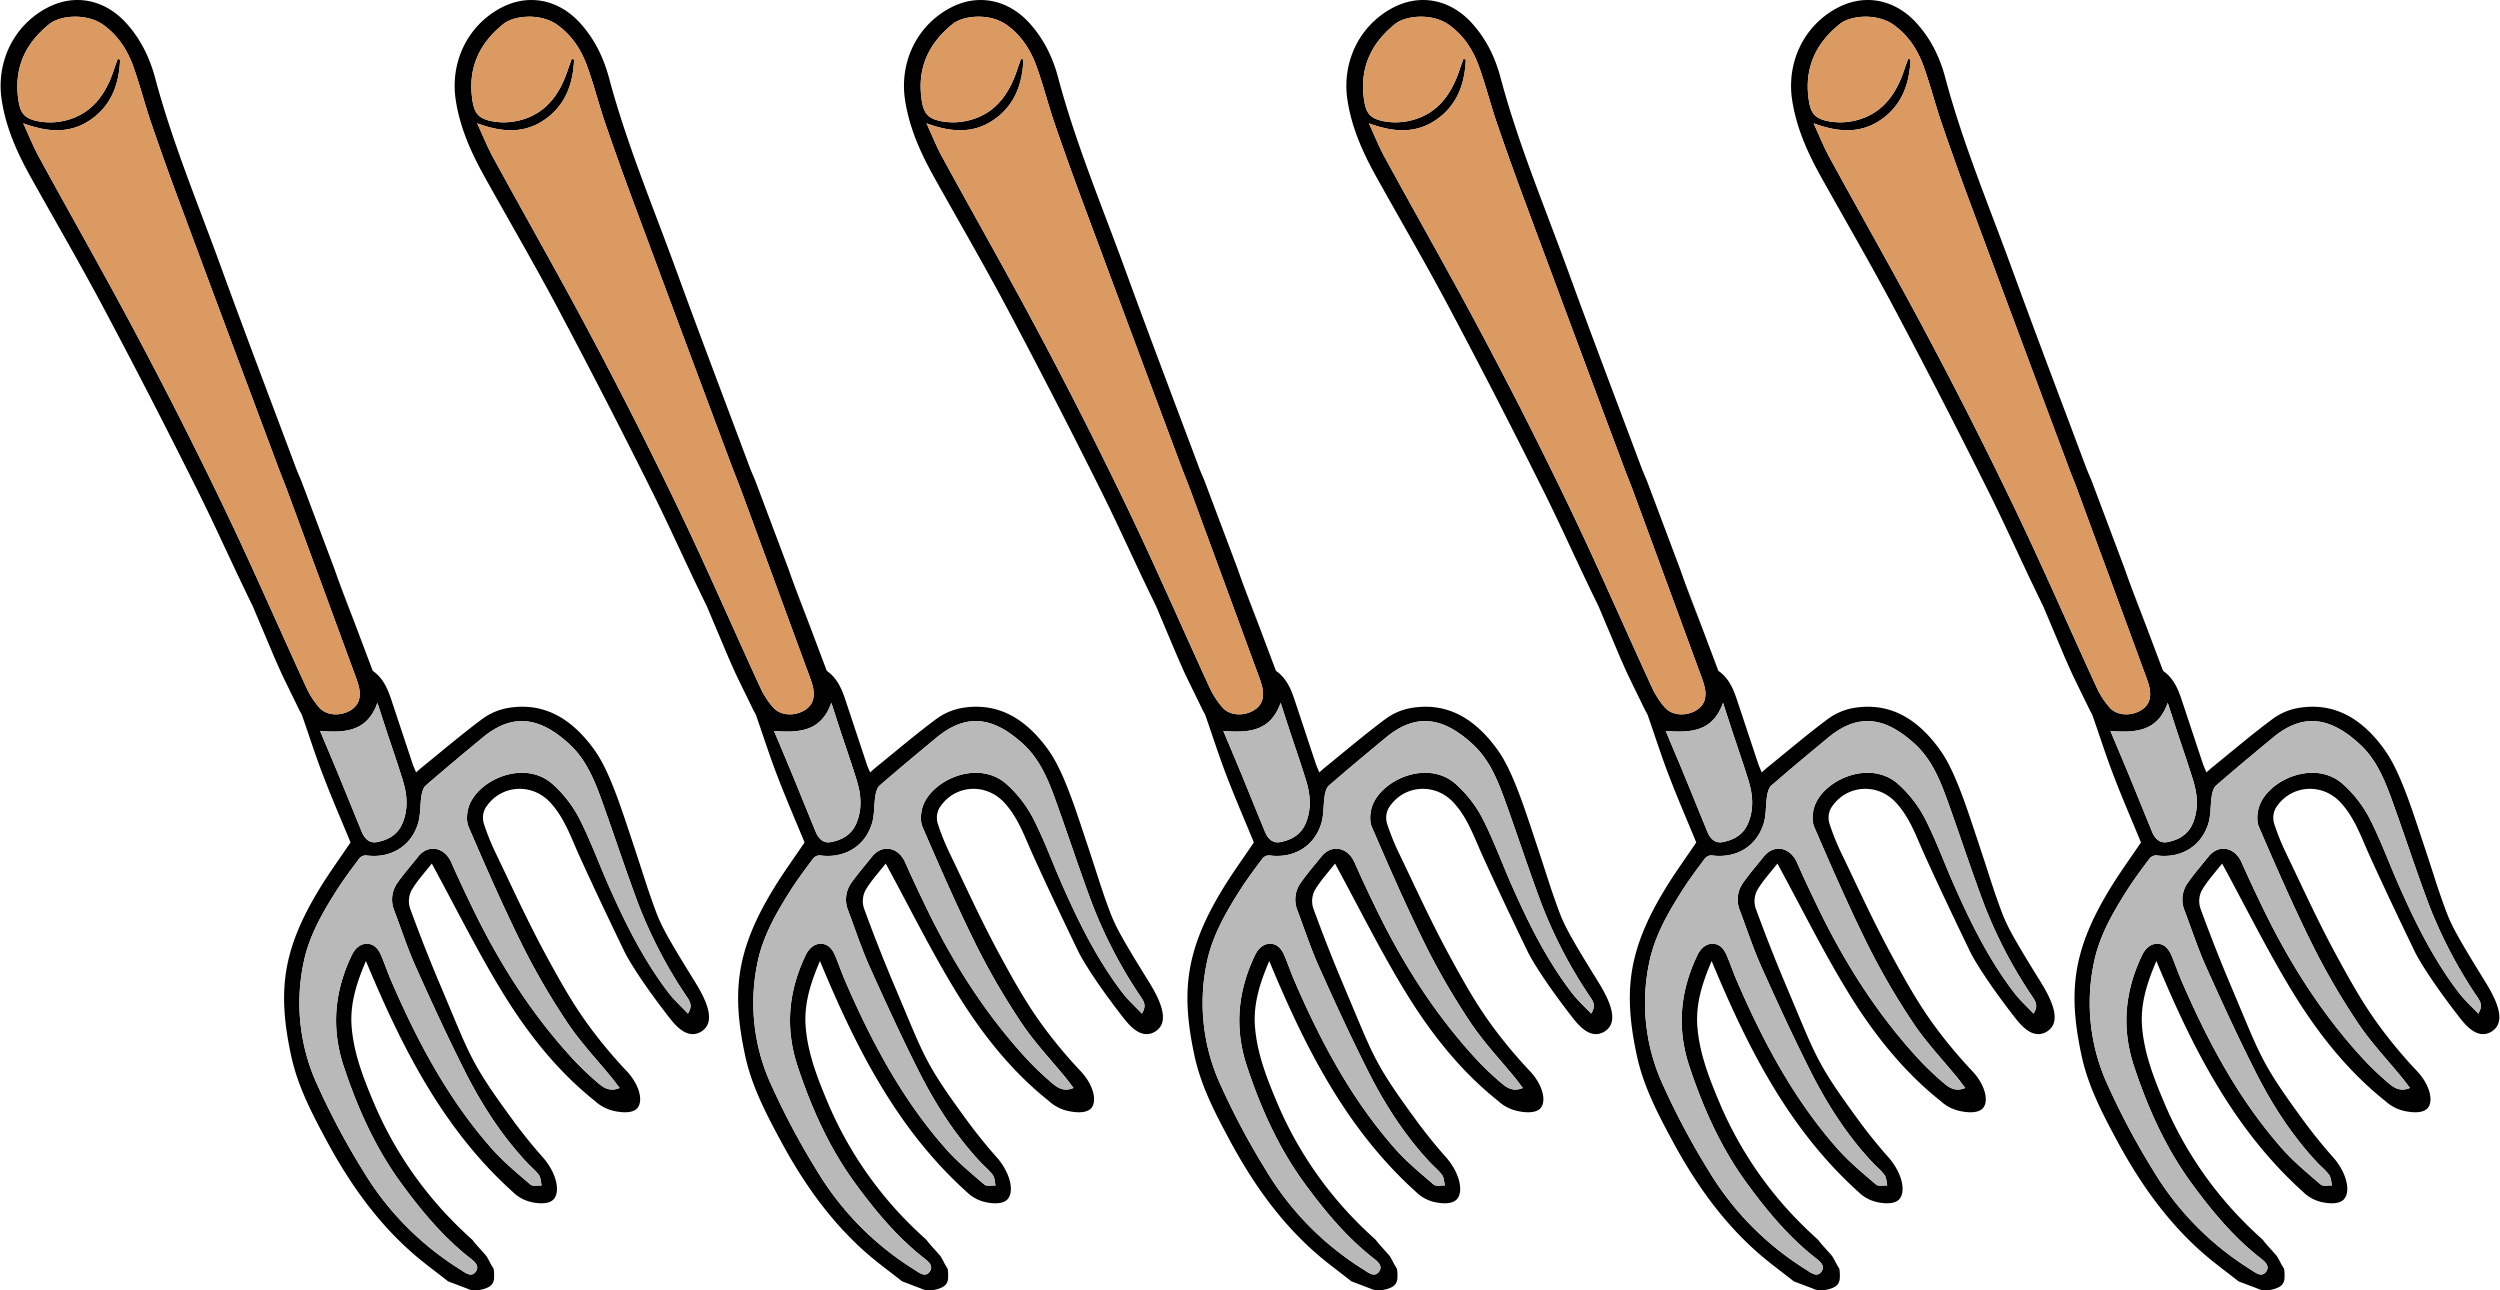 <svg xmlns="http://www.w3.org/2000/svg" viewBox="0 0 1085 560"><defs><style>.cls-1{fill:#da9a61;}.cls-2{fill:#b9b9b9;}</style></defs><g id="Layer_1" data-name="Layer 1"><path d="M301.45,425.84c-13.05-21-14.88-25-17.34-31.74-4.29-11.79-3.45-10.51-13-38.89-7-20.87-10.95-27.13-15.18-32.45-8.91-11.21-20.12-17.89-35-15.58a26.58,26.58,0,0,0-11.36,4.66c-9.07,6.73-17.68,14.07-26.46,21.18-.73.59-1.42,1.23-2.53,2.2-.55-1.33-1-2.34-1.4-3.39-3.12-9.34-6.2-18.7-9.32-28.05-1.62-4.89-3.58-9.49-8.1-12.65l-15-39.82,7.8,21.24c-1.6-4.29-3.51-9.36-5.39-14.44q-2.06-5.55-4-11.12l-14.45-38.42c-.87-2.08-1.64-3.79-2.3-5.53-10.74-28.71-21.65-57.34-32.14-86.14C86.34,89.45,75,62.47,67.42,34.16,65,25,60.93,16.61,54.33,9.54,45.54.13,32.55-3.23,20,3.64,5.64,11.44-1.72,27.26.74,43.39c1.84,12.1,6.75,23,12.62,33.51,10.52,18.89,21.43,37.58,31.57,56.68q20.57,38.71,40.14,77.94c8.53,17,16.17,34.42,24.59,51.47l9.49,22.49c1.32,2.94,2.3,5.27,3.39,7.55,2.46,5.14,5,10.26,7.48,15.38a18.47,18.47,0,0,1,1,1.85c3.14,8.94,6,18,9.42,26.81,3.69,9.64,7.81,19.11,11.69,28.54-4.61,6.86-9.52,13.58-13.8,20.68-6.89,11.41-12.55,23.4-14.37,36.82-1.6,11.85-.09,23.5,2.4,35.08,2.83,13.17,9,25,15.3,36.7,9.62,17.9,21.16,34.46,36.41,48.1,5.21,4.67,10.92,8.76,16.39,13.11l8.17,3.1c2.14,1.07,5,1.06,8,0,2.36-.82,3.79-2.13,3.81-4.89a19.27,19.27,0,0,0-.19-3.61c-2.38-3.93-.74-1.43-3.07-5.45-.31-.53-5.91-6.48-6-7-3-2.72-5.85-5.38-8.58-8.19a164.63,164.63,0,0,1-34-50.59c-4.63-10.92-9.08-22-10-34-.75-9.89,2.2-19,6.21-28.4C174.4,454.51,192.24,490,222.56,517.3a16.66,16.66,0,0,0,7.94,4.38c1.09.24,7,1.57,9.65-1.07,2.92-2.91,1.9-10.59-4.16-17.88-3.18-3.56-7.92-9.1-13.17-16.25C204,460.8,204.26,458.7,191.36,428.22q-7.16-16.87-13.43-34.11a10.18,10.18,0,0,1,.65-7.68c2.46-4.21,5.87-7.86,8.82-11.65,10.34,19,19.61,37.73,30.45,55.51s23.82,34.37,40.3,47.49a18,18,0,0,0,7.73,4.23c.89.23,8,2,10.72-1.07,2.56-2.89,1.2-10-4.8-16.27-2.92-3.09-7-7.62-11.57-13.37-9.36-11.81-14.76-21.07-23.58-37.32-7.58-14-14.19-28.48-21.08-42.83a102.91,102.91,0,0,1-5.63-13.84,8.85,8.85,0,0,1,.72-6.59c6.3-10.11,20-11.19,28.08-2.51,6.09,6.51,8.89,14.76,12.46,22.67,6.46,14.26,13.2,28.41,20,42.5,0,0,4.53,9.29,19.14,28.08,2.19,2.81,6.17,7.77,10.89,7.32a7.47,7.47,0,0,0,5.36-3.22C309.76,440.76,305.67,432.64,301.45,425.84ZM132.82,298.1c-11.82-25.7-23.08-51.67-35.31-77.18q-18.11-37.74-37.78-74.74C45.87,120,31.17,94.29,17,68.32c-2.47-4.52-4.37-9.35-6.89-14.8,11.79,4.37,22,4.47,31.16-3C49,44.24,51.71,35.48,52.13,25.91l-1-.4c-.57,1.59-1.16,3.16-1.69,4.76C45.76,41.43,39.4,50.05,27.2,52.57A27.71,27.71,0,0,1,17,52.7C10.15,51.48,8.61,48.89,7.8,42,6.25,28.75,11.46,18.44,21.41,10.44c4.72-3.8,16.26-4.87,23.6.48,6.22,4.52,10.2,10.71,12.75,17.7,2.91,8,5,16.35,7.74,24.43Q71.56,70.77,78.1,88.3q21.33,57.48,42.81,114.9c1.22,3.27,2.57,6.48,3.77,9.75q14.12,38.34,28.18,76.68c.9,2.45,1.88,4.88,2.61,7.39,1.55,5.34.37,9.07-3.42,11.29-4.41,2.59-10.31,2.33-13.52-1.26A36.24,36.24,0,0,1,132.82,298.1Zm13.76,37.35c-2.44-5.91-5-11.79-7.65-18.21,10.87.85,20.46.32,24.87-12.22,1.48,4.56,2.73,8.44,4,12.31,2.34,7.09,4.81,14.14,7,21.27,1.94,6.24,2.51,12.54-.17,18.81-2.09,4.9-6.18,7.13-11,8.07-3.26.64-5.38-1.5-6.57-4.34C153.55,352.59,150.1,344,146.58,335.45Zm152,104.47c-2.94-3.13-5.9-5.78-8.28-8.88-10.94-14.22-18.84-30.18-26.07-46.5-4.37-9.88-8.06-20.1-13-29.7a52.92,52.92,0,0,0-11.06-14.23c-12.11-11.28-32.34-2.47-36.57,9.09-1,2.78-1.32,6.64-.19,9.25,7.44,17.22,14.94,34.44,23.28,51.24A308.22,308.22,0,0,0,246.37,444c5.65,8.46,12.78,15.94,19.24,23.86,1.06,1.31,2.05,2.67,3.31,4.31-4.11,1.78-6.89-.08-9.07-1.9a126.47,126.47,0,0,1-12.31-11.86c-17.32-19.07-30.94-40.62-42.17-63.74-3.27-6.73-6.47-13.49-9.49-20.34s-10.11-8-14.43-2.53c-2.95,3.72-6.08,7.3-8.83,11.16a12.58,12.58,0,0,0-1.51,12.24c3.06,8.1,5.75,16.37,9.28,24.26,6.89,15.37,13.93,30.7,21.52,45.73,7.2,14.25,15.84,27.66,26.83,39.39,1.71,1.82,3.72,3.4,5.16,5.41.84,1.19.81,3,1.18,4.52-1.66-.1-3.87.45-4.88-.41-5.75-4.95-11.68-9.82-16.69-15.49-19.11-21.61-32.43-46.79-43.79-73.09-1.5-3.48-2.72-7.08-4.18-10.58-1.15-2.75-2.91-5.23-6.11-5.34s-5.44,2.21-6.79,5c-7.48,15.68-9,31.61-3.39,48.41,6,18,13.6,35,24.75,50.32,8.62,11.81,17.92,23.07,29.47,32.26,2,1.56,5,3.61,3,6.34s-4.78.25-6.91-1.08a128.23,128.23,0,0,1-42.09-42.89,320.48,320.48,0,0,1-20.73-39.31,85.1,85.1,0,0,1-5-50.78c2.28-11.44,8.18-21.76,14.47-31.62,3-4.7,6.36-9.18,9.71-13.65a3.75,3.75,0,0,1,2.86-1.37c10.49,1.49,19.55-3.74,22.65-13.85,1.16-3.77.85-8,1.47-11.93.25-1.6.78-3.58,1.9-4.56,8.17-7.09,16.47-14,24.82-20.91,13.38-11,25.14-8.35,37.43,2.91,7.78,7.11,11.39,16.85,14.84,26.51,5.11,14.31,9.84,28.77,15.18,43a201.3,201.3,0,0,0,21.26,40.56C299.65,434.92,300.53,436.8,298.55,439.92Z"/><path class="cls-1" d="M10.06,53.52c11.79,4.37,22,4.47,31.16-3C49,44.24,51.71,35.48,52.13,25.91l-1-.4c-.57,1.59-1.16,3.16-1.69,4.76C45.76,41.43,39.4,50.05,27.2,52.57A27.71,27.71,0,0,1,17,52.7C10.15,51.48,8.61,48.89,7.8,42,6.25,28.75,11.46,18.44,21.41,10.44c4.72-3.8,16.26-4.87,23.6.48,6.22,4.52,10.2,10.71,12.75,17.7,2.91,8,5,16.35,7.74,24.43Q71.56,70.77,78.1,88.3q21.33,57.48,42.81,114.9c1.22,3.27,2.57,6.48,3.77,9.75q14.12,38.34,28.18,76.68c.9,2.45,1.88,4.88,2.61,7.39,1.55,5.34.37,9.07-3.42,11.29-4.41,2.59-10.31,2.33-13.52-1.26a36.24,36.24,0,0,1-5.71-8.95c-11.82-25.7-23.08-51.67-35.31-77.18q-18.11-37.74-37.78-74.74C45.87,120,31.17,94.29,17,68.32,14.48,63.8,12.58,59,10.06,53.52Z"/><path class="cls-2" d="M298.55,439.92c-2.94-3.13-5.9-5.78-8.28-8.88-10.94-14.22-18.84-30.18-26.07-46.5-4.37-9.88-8.06-20.1-13-29.7a52.92,52.92,0,0,0-11.06-14.23c-12.11-11.28-32.34-2.47-36.57,9.09-1,2.78-1.32,6.64-.19,9.25,7.44,17.22,14.94,34.44,23.28,51.24A308.22,308.22,0,0,0,246.37,444c5.65,8.46,12.78,15.94,19.24,23.86,1.06,1.31,2.05,2.67,3.31,4.31-4.11,1.78-6.89-.08-9.07-1.9a126.47,126.47,0,0,1-12.31-11.86c-17.32-19.07-30.94-40.62-42.17-63.74-3.27-6.73-6.47-13.49-9.49-20.34s-10.11-8-14.43-2.53c-2.95,3.72-6.08,7.3-8.83,11.16a12.58,12.58,0,0,0-1.51,12.24c3.06,8.1,5.75,16.37,9.28,24.26,6.89,15.37,13.93,30.7,21.52,45.73,7.2,14.25,15.84,27.66,26.83,39.39,1.71,1.82,3.72,3.4,5.16,5.41.84,1.19.81,3,1.18,4.52-1.66-.1-3.87.45-4.88-.41-5.75-4.95-11.68-9.82-16.69-15.49-19.11-21.61-32.43-46.79-43.79-73.09-1.5-3.48-2.72-7.08-4.18-10.58-1.15-2.75-2.91-5.23-6.11-5.34s-5.44,2.21-6.79,5c-7.48,15.68-9,31.61-3.39,48.41,6,18,13.6,35,24.75,50.32,8.62,11.81,17.92,23.07,29.47,32.26,2,1.56,5,3.61,3,6.34s-4.78.25-6.91-1.08a128.23,128.23,0,0,1-42.09-42.89,320.48,320.48,0,0,1-20.73-39.31,85.1,85.1,0,0,1-5-50.78c2.28-11.44,8.18-21.76,14.47-31.62,3-4.7,6.36-9.18,9.71-13.65a3.75,3.75,0,0,1,2.86-1.37c10.49,1.49,19.55-3.74,22.65-13.85,1.16-3.77.85-8,1.47-11.93.25-1.6.78-3.58,1.9-4.56,8.17-7.09,16.47-14,24.82-20.91,13.38-11,25.14-8.35,37.43,2.91,7.78,7.11,11.39,16.85,14.84,26.51,5.11,14.31,9.84,28.77,15.18,43a201.3,201.3,0,0,0,21.26,40.56C299.65,434.92,300.53,436.8,298.55,439.92Z"/><path class="cls-2" d="M138.93,317.24c10.87.85,20.46.32,24.87-12.22,1.48,4.56,2.73,8.44,4,12.31,2.34,7.09,4.81,14.14,7,21.27,1.94,6.24,2.51,12.54-.17,18.81-2.09,4.9-6.18,7.13-11,8.07-3.26.64-5.38-1.5-6.57-4.34-3.55-8.55-7-17.13-10.52-25.69C144.14,329.54,141.63,323.66,138.93,317.24Z"/></g><g id="Layer_2" data-name="Layer 2"><path d="M498.45,425.84c-13.05-21-14.88-25-17.34-31.74-4.29-11.79-3.45-10.51-13-38.89-7-20.87-10.95-27.13-15.18-32.45-8.91-11.21-20.12-17.89-34.95-15.58a26.58,26.58,0,0,0-11.36,4.66c-9.07,6.73-17.68,14.07-26.46,21.18-.73.59-1.42,1.23-2.53,2.2-.55-1.33-1.05-2.34-1.4-3.39-3.12-9.34-6.2-18.7-9.32-28.05-1.62-4.89-3.58-9.49-8.1-12.65l-15-39.82,7.8,21.24c-1.6-4.29-3.51-9.36-5.39-14.44q-2.06-5.55-4-11.12l-14.45-38.42c-.87-2.08-1.64-3.79-2.3-5.53-10.74-28.71-21.65-57.34-32.14-86.14-10-27.45-21.33-54.43-28.92-82.74C262,25,257.93,16.61,251.33,9.54,242.54.13,229.55-3.23,217,3.64c-14.31,7.8-21.67,23.62-19.21,39.75,1.84,12.1,6.75,23,12.62,33.51,10.52,18.89,21.43,37.58,31.57,56.68q20.57,38.71,40.14,77.94c8.53,17,16.17,34.42,24.59,51.47l9.49,22.49c1.32,2.94,2.3,5.27,3.39,7.55,2.46,5.14,5,10.26,7.48,15.38a18.47,18.47,0,0,1,1,1.85c3.14,8.94,6,18,9.42,26.81,3.69,9.64,7.81,19.11,11.69,28.54-4.61,6.86-9.52,13.58-13.8,20.68-6.89,11.41-12.55,23.4-14.37,36.82-1.6,11.85-.09,23.5,2.4,35.08,2.83,13.17,9,25,15.3,36.7,9.62,17.9,21.16,34.46,36.41,48.1,5.21,4.67,10.92,8.76,16.39,13.11l8.17,3.1c2.14,1.07,5,1.06,8,0,2.36-.82,3.79-2.13,3.81-4.89a19.27,19.27,0,0,0-.19-3.61c-2.38-3.93-.74-1.43-3.07-5.45-.31-.53-5.91-6.48-6-7-2.95-2.72-5.85-5.38-8.58-8.19a164.63,164.63,0,0,1-34-50.59c-4.63-10.92-9.08-22-10-34-.75-9.89,2.2-19,6.21-28.4C371.4,454.51,389.24,490,419.56,517.3a16.66,16.66,0,0,0,7.94,4.38c1.09.24,7,1.57,9.65-1.07,2.92-2.91,1.9-10.59-4.16-17.88-3.18-3.56-7.92-9.1-13.17-16.25C401,460.8,401.26,458.7,388.36,428.22q-7.16-16.87-13.43-34.11a10.18,10.18,0,0,1,.65-7.68c2.46-4.21,5.87-7.86,8.82-11.65,10.34,19,19.61,37.73,30.45,55.51s23.82,34.37,40.3,47.49a18,18,0,0,0,7.73,4.23c.89.23,8,2,10.72-1.07,2.56-2.89,1.2-10-4.8-16.27-2.92-3.09-7-7.62-11.57-13.37-9.36-11.81-14.76-21.07-23.58-37.32-7.58-14-14.19-28.48-21.08-42.83a102.91,102.91,0,0,1-5.63-13.84,8.85,8.85,0,0,1,.72-6.59c6.3-10.11,19.95-11.19,28.08-2.51,6.09,6.51,8.89,14.76,12.46,22.67,6.46,14.26,13.2,28.41,20,42.5,0,0,4.53,9.29,19.14,28.08,2.19,2.81,6.17,7.77,10.89,7.32a7.47,7.47,0,0,0,5.36-3.22C506.76,440.76,502.67,432.64,498.45,425.84ZM329.82,298.1c-11.82-25.7-23.08-51.67-35.31-77.18q-18.11-37.74-37.78-74.74C242.87,120,228.17,94.29,214,68.32c-2.47-4.52-4.37-9.35-6.89-14.8,11.79,4.37,22,4.47,31.16-3,7.76-6.32,10.49-15.08,10.91-24.65l-1-.4c-.57,1.59-1.16,3.16-1.69,4.76-3.71,11.16-10.07,19.78-22.27,22.3A27.71,27.71,0,0,1,214,52.7c-6.82-1.22-8.36-3.81-9.17-10.7-1.55-13.25,3.66-23.56,13.61-31.56,4.72-3.8,16.26-4.87,23.6.48,6.22,4.52,10.2,10.71,12.75,17.7,2.91,8,5,16.35,7.74,24.43q6.06,17.72,12.6,35.25,21.33,57.48,42.81,114.9c1.22,3.27,2.57,6.48,3.77,9.75q14.11,38.34,28.18,76.68c.9,2.45,1.88,4.88,2.61,7.39,1.55,5.34.37,9.07-3.42,11.29-4.41,2.59-10.31,2.33-13.52-1.26A36.24,36.24,0,0,1,329.82,298.1Zm13.76,37.35c-2.44-5.91-4.95-11.79-7.65-18.21,10.87.85,20.46.32,24.87-12.22,1.48,4.56,2.73,8.44,4,12.31,2.34,7.09,4.81,14.14,7,21.27,1.94,6.24,2.51,12.54-.17,18.81-2.09,4.9-6.18,7.13-11,8.07-3.26.64-5.38-1.5-6.57-4.34C350.55,352.59,347.1,344,343.58,335.45Zm152,104.47c-2.94-3.13-5.9-5.78-8.28-8.88-10.94-14.22-18.84-30.18-26.07-46.5-4.37-9.88-8.06-20.1-13-29.7a52.92,52.92,0,0,0-11.06-14.23c-12.11-11.28-32.34-2.47-36.57,9.09-1,2.78-1.32,6.64-.19,9.25,7.44,17.22,14.94,34.44,23.28,51.24A308.22,308.22,0,0,0,443.37,444c5.65,8.46,12.78,15.94,19.24,23.86,1.06,1.31,2.05,2.67,3.31,4.31-4.11,1.78-6.89-.08-9.07-1.9a126.47,126.47,0,0,1-12.31-11.86c-17.32-19.07-30.94-40.62-42.17-63.74-3.27-6.73-6.47-13.49-9.49-20.34s-10.11-8-14.43-2.53c-2.95,3.72-6.08,7.3-8.83,11.16a12.58,12.58,0,0,0-1.51,12.24c3.06,8.1,5.75,16.37,9.28,24.26,6.89,15.37,13.93,30.7,21.52,45.73,7.2,14.25,15.84,27.66,26.83,39.39,1.71,1.82,3.72,3.4,5.16,5.41.84,1.19.81,3,1.18,4.52-1.66-.1-3.87.45-4.88-.41-5.75-4.95-11.68-9.82-16.69-15.49-19.11-21.61-32.43-46.79-43.79-73.09-1.5-3.48-2.72-7.08-4.18-10.58-1.15-2.75-2.91-5.23-6.11-5.34s-5.44,2.21-6.79,5c-7.48,15.68-9,31.61-3.39,48.41,6,18,13.6,35,24.75,50.32,8.62,11.81,17.92,23.07,29.47,32.26,2,1.56,5,3.61,3,6.34s-4.78.25-6.91-1.08a128.23,128.23,0,0,1-42.09-42.89,320.48,320.48,0,0,1-20.73-39.31,85.1,85.1,0,0,1-5-50.78c2.28-11.44,8.18-21.76,14.47-31.62,3-4.7,6.36-9.18,9.71-13.65a3.75,3.75,0,0,1,2.86-1.37c10.49,1.49,19.55-3.74,22.65-13.85,1.16-3.77.85-8,1.47-11.93.25-1.6.78-3.58,1.9-4.56,8.17-7.09,16.47-14,24.82-20.91,13.38-11,25.14-8.35,37.43,2.91,7.78,7.11,11.39,16.85,14.84,26.51,5.11,14.31,9.84,28.77,15.18,43a201.3,201.3,0,0,0,21.26,40.56C496.65,434.92,497.53,436.8,495.55,439.92Z"/><path class="cls-1" d="M207.06,53.52c11.79,4.37,22,4.47,31.16-3,7.76-6.32,10.49-15.08,10.91-24.65l-1-.4c-.57,1.59-1.16,3.16-1.69,4.76-3.71,11.16-10.07,19.78-22.27,22.3A27.71,27.71,0,0,1,214,52.7c-6.82-1.22-8.36-3.81-9.17-10.7-1.55-13.25,3.66-23.56,13.61-31.56,4.72-3.8,16.26-4.87,23.6.48,6.22,4.52,10.2,10.71,12.75,17.7,2.91,8,5,16.35,7.74,24.43q6.06,17.72,12.6,35.25,21.33,57.48,42.81,114.9c1.22,3.27,2.57,6.48,3.77,9.75q14.11,38.34,28.18,76.68c.9,2.45,1.88,4.88,2.61,7.39,1.55,5.34.37,9.07-3.42,11.29-4.41,2.59-10.31,2.33-13.52-1.26a36.24,36.24,0,0,1-5.71-8.95c-11.82-25.7-23.08-51.67-35.31-77.18q-18.11-37.74-37.78-74.74C242.87,120,228.17,94.29,214,68.32,211.48,63.8,209.58,59,207.06,53.52Z"/><path class="cls-2" d="M495.55,439.92c-2.94-3.13-5.9-5.78-8.28-8.88-10.94-14.22-18.84-30.18-26.07-46.5-4.37-9.88-8.06-20.1-13-29.7a52.92,52.92,0,0,0-11.06-14.23c-12.11-11.28-32.34-2.47-36.57,9.09-1,2.78-1.32,6.64-.19,9.25,7.44,17.22,14.94,34.44,23.28,51.24A308.22,308.22,0,0,0,443.37,444c5.65,8.46,12.78,15.94,19.24,23.86,1.06,1.31,2.05,2.67,3.31,4.31-4.11,1.78-6.89-.08-9.07-1.9a126.47,126.47,0,0,1-12.31-11.86c-17.32-19.07-30.94-40.62-42.17-63.74-3.27-6.73-6.47-13.49-9.49-20.34s-10.11-8-14.43-2.53c-2.95,3.72-6.08,7.3-8.83,11.16a12.58,12.58,0,0,0-1.51,12.24c3.06,8.1,5.75,16.37,9.28,24.26,6.89,15.37,13.93,30.7,21.52,45.73,7.2,14.25,15.84,27.66,26.83,39.39,1.71,1.82,3.72,3.4,5.16,5.41.84,1.19.81,3,1.18,4.52-1.66-.1-3.87.45-4.88-.41-5.75-4.95-11.68-9.82-16.69-15.49-19.11-21.61-32.43-46.79-43.79-73.09-1.5-3.48-2.72-7.08-4.18-10.58-1.15-2.75-2.91-5.23-6.11-5.34s-5.44,2.21-6.79,5c-7.48,15.68-9,31.61-3.39,48.41,6,18,13.6,35,24.75,50.32,8.62,11.81,17.92,23.07,29.47,32.26,2,1.56,5,3.61,3,6.34s-4.78.25-6.91-1.08a128.23,128.23,0,0,1-42.09-42.89,320.48,320.48,0,0,1-20.73-39.31,85.1,85.1,0,0,1-5-50.78c2.28-11.44,8.18-21.76,14.47-31.62,3-4.7,6.36-9.18,9.71-13.65a3.75,3.75,0,0,1,2.86-1.37c10.49,1.49,19.55-3.74,22.65-13.85,1.16-3.77.85-8,1.47-11.93.25-1.6.78-3.58,1.9-4.56,8.17-7.09,16.47-14,24.82-20.91,13.38-11,25.14-8.35,37.43,2.91,7.78,7.11,11.39,16.85,14.84,26.51,5.11,14.31,9.84,28.77,15.18,43a201.3,201.3,0,0,0,21.26,40.56C496.65,434.92,497.53,436.8,495.55,439.92Z"/><path class="cls-2" d="M335.93,317.24c10.87.85,20.46.32,24.87-12.22,1.48,4.56,2.73,8.44,4,12.31,2.34,7.09,4.81,14.14,7,21.27,1.94,6.24,2.51,12.54-.17,18.81-2.09,4.9-6.18,7.13-11,8.07-3.26.64-5.38-1.5-6.57-4.34-3.55-8.55-7-17.13-10.52-25.69C341.14,329.54,338.63,323.66,335.93,317.24Z"/></g><g id="Layer_3" data-name="Layer 3"><path d="M693.45,425.84c-13.05-21-14.88-25-17.34-31.74-4.29-11.79-3.45-10.51-13-38.89-7-20.87-10.95-27.13-15.18-32.45-8.91-11.21-20.12-17.89-35-15.58a26.58,26.58,0,0,0-11.36,4.66c-9.07,6.73-17.68,14.07-26.46,21.18-.73.59-1.42,1.23-2.53,2.2-.55-1.33-1-2.34-1.4-3.39-3.12-9.34-6.2-18.7-9.32-28.05-1.62-4.89-3.58-9.49-8.1-12.65l-15-39.82,7.8,21.24c-1.6-4.29-3.51-9.36-5.39-14.44q-2.06-5.55-4-11.12l-14.45-38.42c-.87-2.08-1.64-3.79-2.3-5.53-10.74-28.71-21.65-57.34-32.14-86.14-10-27.45-21.33-54.43-28.92-82.74C457,25,452.93,16.61,446.33,9.54,437.54.13,424.55-3.23,412,3.64c-14.31,7.8-21.67,23.62-19.21,39.75,1.84,12.1,6.75,23,12.62,33.51,10.52,18.89,21.43,37.58,31.57,56.68q20.57,38.71,40.14,77.94c8.53,17,16.17,34.42,24.59,51.47l9.49,22.49c1.32,2.94,2.3,5.27,3.39,7.55,2.46,5.14,5,10.26,7.48,15.38a18.47,18.47,0,0,1,1,1.85c3.14,8.94,6,18,9.42,26.81,3.69,9.64,7.81,19.11,11.69,28.54-4.61,6.86-9.52,13.58-13.8,20.68-6.89,11.41-12.55,23.4-14.37,36.82-1.6,11.85-.09,23.5,2.4,35.08,2.83,13.17,9,25,15.3,36.7,9.62,17.9,21.16,34.46,36.41,48.1,5.21,4.67,10.92,8.76,16.39,13.11l8.17,3.1c2.14,1.07,5,1.06,8,0,2.36-.82,3.79-2.13,3.81-4.89a19.27,19.27,0,0,0-.19-3.61c-2.38-3.93-.74-1.43-3.07-5.45-.31-.53-5.91-6.48-6-7-2.95-2.72-5.85-5.38-8.58-8.19a164.63,164.63,0,0,1-34-50.59c-4.63-10.92-9.08-22-10-34-.75-9.89,2.2-19,6.21-28.4C566.4,454.51,584.24,490,614.56,517.3a16.66,16.66,0,0,0,7.94,4.38c1.09.24,7,1.57,9.65-1.07,2.92-2.91,1.9-10.59-4.16-17.88-3.18-3.56-7.92-9.1-13.17-16.25C596,460.8,596.26,458.7,583.36,428.22q-7.15-16.87-13.43-34.11a10.18,10.18,0,0,1,.65-7.68c2.46-4.21,5.87-7.86,8.82-11.65,10.34,19,19.61,37.73,30.45,55.51s23.82,34.37,40.3,47.49a18,18,0,0,0,7.73,4.23c.89.23,8,2,10.72-1.07,2.56-2.89,1.2-10-4.8-16.27-2.92-3.09-7-7.62-11.57-13.37-9.36-11.81-14.76-21.07-23.58-37.32-7.58-14-14.19-28.48-21.08-42.83a102.91,102.91,0,0,1-5.63-13.84,8.85,8.85,0,0,1,.72-6.59c6.3-10.11,20-11.19,28.08-2.51,6.09,6.51,8.89,14.76,12.46,22.67,6.46,14.26,13.2,28.41,20,42.5,0,0,4.53,9.29,19.14,28.08,2.19,2.81,6.17,7.77,10.89,7.32a7.47,7.47,0,0,0,5.36-3.22C701.76,440.76,697.67,432.64,693.45,425.84ZM524.82,298.1c-11.82-25.7-23.08-51.67-35.31-77.18q-18.11-37.74-37.78-74.74C437.87,120,423.17,94.29,409,68.32c-2.47-4.52-4.37-9.35-6.89-14.8,11.79,4.37,22,4.47,31.16-3,7.76-6.32,10.49-15.08,10.91-24.65l-1-.4c-.57,1.59-1.16,3.16-1.69,4.76-3.71,11.16-10.07,19.78-22.27,22.3A27.71,27.71,0,0,1,409,52.7c-6.82-1.22-8.36-3.81-9.17-10.7-1.55-13.25,3.66-23.56,13.61-31.56,4.72-3.8,16.26-4.87,23.6.48,6.22,4.52,10.2,10.71,12.75,17.7,2.91,8,5,16.35,7.74,24.43q6.06,17.72,12.6,35.25,21.33,57.48,42.81,114.9c1.22,3.27,2.57,6.48,3.77,9.75q14.12,38.34,28.18,76.68c.9,2.45,1.88,4.88,2.61,7.39,1.55,5.34.37,9.07-3.42,11.29-4.41,2.59-10.31,2.33-13.52-1.26A36.24,36.24,0,0,1,524.82,298.1Zm13.76,37.35c-2.44-5.91-5-11.79-7.65-18.21,10.87.85,20.46.32,24.87-12.22,1.48,4.56,2.73,8.44,4,12.31,2.34,7.09,4.81,14.14,7,21.27,1.94,6.24,2.51,12.54-.17,18.81-2.09,4.9-6.18,7.13-11,8.07-3.26.64-5.38-1.5-6.57-4.34C545.55,352.59,542.1,344,538.58,335.45Zm152,104.47c-2.94-3.13-5.9-5.78-8.28-8.88-10.94-14.22-18.84-30.18-26.07-46.5-4.37-9.88-8.06-20.1-13-29.7a52.92,52.92,0,0,0-11.06-14.23c-12.11-11.28-32.34-2.47-36.57,9.09-1,2.78-1.32,6.64-.19,9.25,7.44,17.22,14.94,34.44,23.28,51.24A308.22,308.22,0,0,0,638.37,444c5.65,8.46,12.78,15.94,19.24,23.86,1.06,1.31,2,2.67,3.31,4.31-4.11,1.78-6.89-.08-9.07-1.9a126.47,126.47,0,0,1-12.31-11.86c-17.32-19.07-30.94-40.62-42.17-63.74-3.27-6.73-6.47-13.49-9.49-20.34s-10.11-8-14.43-2.53c-3,3.72-6.08,7.3-8.83,11.16a12.58,12.58,0,0,0-1.51,12.24c3.06,8.1,5.75,16.37,9.28,24.26,6.89,15.37,13.93,30.7,21.52,45.73,7.2,14.25,15.84,27.66,26.83,39.39,1.71,1.82,3.72,3.4,5.16,5.41.84,1.19.81,3,1.18,4.52-1.66-.1-3.87.45-4.88-.41-5.75-4.95-11.68-9.82-16.69-15.49-19.11-21.61-32.43-46.79-43.79-73.09-1.5-3.48-2.72-7.08-4.18-10.58-1.15-2.75-2.91-5.23-6.11-5.34s-5.44,2.21-6.79,5c-7.48,15.68-9,31.61-3.39,48.41,6,18,13.6,35,24.75,50.32,8.62,11.81,17.92,23.07,29.47,32.26,2,1.56,5,3.61,3,6.34s-4.78.25-6.91-1.08a128.23,128.23,0,0,1-42.09-42.89,320.48,320.48,0,0,1-20.73-39.31,85.1,85.1,0,0,1-5-50.78c2.28-11.44,8.18-21.76,14.47-31.62,3-4.7,6.36-9.18,9.71-13.65a3.75,3.75,0,0,1,2.86-1.37c10.49,1.49,19.55-3.74,22.65-13.85,1.16-3.77.85-8,1.47-11.93.25-1.6.78-3.58,1.9-4.56,8.17-7.09,16.47-14,24.82-20.91,13.38-11,25.14-8.35,37.43,2.91,7.78,7.11,11.39,16.85,14.84,26.51,5.11,14.31,9.84,28.77,15.18,43a201.3,201.3,0,0,0,21.26,40.56C691.65,434.92,692.53,436.8,690.55,439.92Z"/><path class="cls-1" d="M402.06,53.52c11.79,4.37,22,4.47,31.16-3,7.76-6.32,10.49-15.08,10.91-24.65l-1-.4c-.57,1.59-1.16,3.16-1.69,4.76-3.71,11.16-10.07,19.78-22.27,22.3A27.71,27.71,0,0,1,409,52.7c-6.82-1.22-8.36-3.81-9.17-10.7-1.55-13.25,3.66-23.56,13.61-31.56,4.72-3.8,16.26-4.87,23.6.48,6.22,4.52,10.2,10.71,12.75,17.7,2.91,8,5,16.35,7.74,24.43q6.06,17.72,12.6,35.25,21.33,57.48,42.81,114.9c1.22,3.27,2.57,6.48,3.77,9.75q14.12,38.34,28.18,76.68c.9,2.45,1.88,4.88,2.61,7.39,1.55,5.34.37,9.07-3.42,11.29-4.41,2.59-10.31,2.33-13.52-1.26a36.24,36.24,0,0,1-5.71-8.95c-11.82-25.7-23.08-51.67-35.31-77.18q-18.11-37.74-37.78-74.74C437.87,120,423.17,94.29,409,68.32,406.48,63.8,404.58,59,402.06,53.52Z"/><path class="cls-2" d="M690.55,439.92c-2.94-3.13-5.9-5.78-8.28-8.88-10.94-14.22-18.84-30.18-26.07-46.5-4.37-9.88-8.06-20.1-13-29.7a52.92,52.92,0,0,0-11.06-14.23c-12.11-11.28-32.34-2.47-36.57,9.09-1,2.78-1.32,6.64-.19,9.25,7.44,17.22,14.94,34.44,23.28,51.24A308.22,308.22,0,0,0,638.37,444c5.65,8.46,12.78,15.94,19.24,23.86,1.06,1.31,2,2.67,3.31,4.31-4.11,1.78-6.89-.08-9.07-1.9a126.47,126.47,0,0,1-12.31-11.86c-17.32-19.07-30.94-40.62-42.17-63.74-3.27-6.73-6.47-13.49-9.49-20.34s-10.11-8-14.43-2.53c-3,3.72-6.08,7.3-8.83,11.16a12.58,12.58,0,0,0-1.51,12.24c3.06,8.1,5.75,16.37,9.28,24.26,6.89,15.37,13.93,30.7,21.52,45.73,7.2,14.25,15.84,27.66,26.83,39.39,1.71,1.82,3.72,3.4,5.16,5.41.84,1.19.81,3,1.18,4.52-1.66-.1-3.87.45-4.88-.41-5.75-4.95-11.68-9.82-16.69-15.49-19.11-21.61-32.43-46.79-43.79-73.09-1.5-3.48-2.72-7.08-4.18-10.58-1.15-2.75-2.91-5.23-6.11-5.34s-5.44,2.21-6.79,5c-7.48,15.68-9,31.61-3.39,48.41,6,18,13.6,35,24.75,50.32,8.62,11.81,17.92,23.07,29.47,32.26,2,1.56,5,3.61,3,6.34s-4.78.25-6.91-1.08a128.23,128.23,0,0,1-42.09-42.89,320.48,320.48,0,0,1-20.73-39.31,85.1,85.1,0,0,1-5-50.78c2.28-11.44,8.18-21.76,14.47-31.62,3-4.7,6.36-9.18,9.71-13.65a3.75,3.75,0,0,1,2.86-1.37c10.49,1.49,19.55-3.74,22.65-13.85,1.16-3.77.85-8,1.47-11.93.25-1.6.78-3.58,1.9-4.56,8.17-7.09,16.47-14,24.82-20.91,13.38-11,25.14-8.35,37.43,2.91,7.78,7.11,11.39,16.85,14.84,26.51,5.11,14.31,9.84,28.77,15.18,43a201.3,201.3,0,0,0,21.26,40.56C691.65,434.92,692.53,436.8,690.55,439.92Z"/><path class="cls-2" d="M530.93,317.24c10.87.85,20.46.32,24.87-12.22,1.48,4.56,2.73,8.44,4,12.31,2.34,7.09,4.81,14.14,7,21.27,1.94,6.24,2.51,12.54-.17,18.81-2.09,4.9-6.18,7.13-11,8.07-3.26.64-5.38-1.5-6.57-4.34-3.55-8.55-7-17.13-10.52-25.69C536.14,329.54,533.63,323.66,530.93,317.24Z"/></g><g id="Layer_4" data-name="Layer 4"><path d="M885.45,425.84c-13.05-21-14.88-25-17.34-31.74-4.29-11.79-3.45-10.51-13-38.89-7-20.87-10.95-27.13-15.18-32.45-8.91-11.21-20.12-17.89-35-15.58a26.58,26.58,0,0,0-11.36,4.66c-9.07,6.73-17.68,14.07-26.46,21.18-.73.59-1.42,1.23-2.53,2.2-.55-1.33-1-2.34-1.4-3.39-3.12-9.34-6.2-18.7-9.32-28.05-1.62-4.89-3.58-9.49-8.1-12.65l-15-39.82,7.8,21.24c-1.6-4.29-3.51-9.36-5.39-14.44q-2.06-5.55-4-11.12l-14.45-38.42c-.87-2.08-1.64-3.79-2.3-5.53-10.74-28.71-21.65-57.34-32.14-86.14-10-27.45-21.33-54.43-28.92-82.74C649,25,644.93,16.61,638.33,9.54,629.54.13,616.55-3.23,604,3.64c-14.31,7.8-21.67,23.62-19.21,39.75,1.84,12.1,6.75,23,12.62,33.51,10.52,18.89,21.43,37.58,31.57,56.68q20.57,38.71,40.14,77.94c8.53,17,16.17,34.42,24.59,51.47l9.49,22.49c1.32,2.94,2.3,5.27,3.39,7.55,2.46,5.14,5,10.26,7.48,15.38a18.47,18.47,0,0,1,1,1.85c3.14,8.94,6,18,9.42,26.81,3.69,9.64,7.81,19.11,11.69,28.54-4.61,6.86-9.52,13.58-13.8,20.68-6.89,11.41-12.55,23.4-14.37,36.82-1.6,11.85-.09,23.5,2.4,35.08,2.83,13.17,9,25,15.3,36.7,9.62,17.9,21.16,34.46,36.41,48.1,5.21,4.67,10.92,8.76,16.39,13.11l8.17,3.1c2.14,1.07,5,1.06,8,0,2.36-.82,3.79-2.13,3.81-4.89a19.27,19.27,0,0,0-.19-3.61c-2.38-3.93-.74-1.43-3.07-5.45-.31-.53-5.91-6.48-6-7-2.95-2.72-5.85-5.38-8.58-8.19a164.63,164.63,0,0,1-34-50.59c-4.63-10.92-9.08-22-10-34-.75-9.89,2.2-19,6.21-28.4C758.4,454.51,776.24,490,806.56,517.3a16.66,16.66,0,0,0,7.94,4.38c1.09.24,7,1.57,9.65-1.07,2.92-2.91,1.9-10.59-4.16-17.88-3.18-3.56-7.92-9.1-13.17-16.25C788,460.8,788.26,458.7,775.36,428.22q-7.15-16.87-13.43-34.11a10.18,10.18,0,0,1,.65-7.68c2.46-4.21,5.87-7.86,8.82-11.65,10.34,19,19.61,37.73,30.45,55.51s23.82,34.37,40.3,47.49a18,18,0,0,0,7.73,4.23c.89.23,8,2,10.72-1.07,2.56-2.89,1.2-10-4.8-16.27-2.92-3.09-7-7.62-11.57-13.37-9.36-11.81-14.76-21.07-23.58-37.32-7.58-14-14.19-28.48-21.08-42.83a102.91,102.91,0,0,1-5.63-13.84,8.85,8.85,0,0,1,.72-6.59c6.3-10.11,20-11.19,28.08-2.51,6.09,6.51,8.89,14.76,12.46,22.67,6.46,14.26,13.2,28.41,20,42.5,0,0,4.53,9.29,19.14,28.08,2.19,2.81,6.17,7.77,10.89,7.32a7.47,7.47,0,0,0,5.36-3.22C893.76,440.76,889.67,432.64,885.45,425.84ZM716.82,298.1c-11.82-25.7-23.08-51.67-35.31-77.18q-18.1-37.74-37.78-74.74C629.87,120,615.17,94.29,601,68.32c-2.47-4.52-4.37-9.35-6.89-14.8,11.79,4.37,22,4.47,31.16-3,7.76-6.32,10.49-15.08,10.91-24.65l-1-.4c-.57,1.59-1.16,3.16-1.69,4.76-3.71,11.16-10.07,19.78-22.27,22.3A27.71,27.71,0,0,1,601,52.7c-6.82-1.22-8.36-3.81-9.17-10.7-1.55-13.25,3.66-23.56,13.61-31.56,4.72-3.8,16.26-4.87,23.6.48,6.22,4.52,10.2,10.71,12.75,17.7,2.91,8,5,16.35,7.74,24.43q6.06,17.72,12.6,35.25,21.33,57.48,42.81,114.9c1.22,3.27,2.57,6.48,3.77,9.75q14.12,38.34,28.18,76.68c.9,2.45,1.88,4.88,2.61,7.39,1.55,5.34.37,9.07-3.42,11.29-4.41,2.59-10.31,2.33-13.52-1.26A36.24,36.24,0,0,1,716.82,298.1Zm13.76,37.35c-2.44-5.91-5-11.79-7.65-18.21,10.87.85,20.46.32,24.87-12.22,1.48,4.56,2.73,8.44,4,12.31,2.34,7.09,4.81,14.14,7,21.27,1.94,6.24,2.51,12.54-.17,18.81-2.09,4.9-6.18,7.13-11,8.07-3.26.64-5.38-1.5-6.57-4.34C737.55,352.59,734.1,344,730.58,335.45Zm152,104.47c-2.94-3.13-5.9-5.78-8.28-8.88-10.94-14.22-18.84-30.18-26.07-46.5-4.37-9.88-8.06-20.1-13-29.7a52.92,52.92,0,0,0-11.06-14.23c-12.11-11.28-32.34-2.47-36.57,9.09-1,2.78-1.32,6.64-.19,9.25,7.44,17.22,14.94,34.44,23.28,51.24A308.22,308.22,0,0,0,830.37,444c5.65,8.46,12.78,15.94,19.24,23.86,1.06,1.31,2,2.67,3.31,4.31-4.11,1.78-6.89-.08-9.07-1.9a126.47,126.47,0,0,1-12.31-11.86c-17.32-19.07-30.94-40.62-42.17-63.74-3.27-6.73-6.47-13.49-9.49-20.34s-10.11-8-14.43-2.53c-3,3.72-6.08,7.3-8.83,11.16a12.58,12.58,0,0,0-1.51,12.24c3.06,8.1,5.75,16.37,9.28,24.26,6.89,15.37,13.93,30.7,21.52,45.73,7.2,14.25,15.84,27.66,26.83,39.39,1.71,1.82,3.72,3.4,5.16,5.41.84,1.19.81,3,1.18,4.52-1.66-.1-3.87.45-4.88-.41-5.75-4.95-11.68-9.82-16.69-15.49-19.11-21.61-32.43-46.79-43.79-73.09-1.5-3.48-2.72-7.08-4.18-10.58-1.15-2.75-2.91-5.23-6.11-5.34s-5.44,2.21-6.79,5c-7.48,15.68-9,31.61-3.39,48.41,6,18,13.6,35,24.75,50.32,8.62,11.81,17.92,23.07,29.47,32.26,2,1.56,5,3.61,3,6.34s-4.78.25-6.91-1.08a128.23,128.23,0,0,1-42.09-42.89,320.48,320.48,0,0,1-20.73-39.31,85.1,85.1,0,0,1-5-50.78c2.28-11.44,8.18-21.76,14.47-31.62,3-4.7,6.36-9.18,9.71-13.65a3.75,3.75,0,0,1,2.86-1.37c10.49,1.49,19.55-3.74,22.65-13.85,1.16-3.77.85-8,1.47-11.93.25-1.6.78-3.58,1.9-4.56,8.17-7.09,16.47-14,24.82-20.91,13.38-11,25.14-8.35,37.43,2.91,7.78,7.11,11.39,16.85,14.84,26.51,5.11,14.31,9.84,28.77,15.18,43a201.3,201.3,0,0,0,21.26,40.56C883.65,434.92,884.53,436.8,882.55,439.92Z"/><path class="cls-1" d="M594.06,53.52c11.79,4.37,22,4.47,31.16-3,7.76-6.32,10.49-15.08,10.91-24.65l-1-.4c-.57,1.59-1.16,3.16-1.69,4.76-3.71,11.16-10.07,19.78-22.27,22.3A27.71,27.71,0,0,1,601,52.7c-6.82-1.22-8.36-3.81-9.17-10.7-1.55-13.25,3.66-23.56,13.61-31.56,4.72-3.8,16.26-4.87,23.6.48,6.22,4.52,10.2,10.71,12.75,17.7,2.91,8,5,16.35,7.74,24.43q6.06,17.72,12.6,35.25,21.33,57.48,42.81,114.9c1.22,3.27,2.57,6.48,3.77,9.75q14.12,38.34,28.18,76.68c.9,2.45,1.88,4.88,2.61,7.39,1.55,5.34.37,9.07-3.42,11.29-4.41,2.59-10.31,2.33-13.52-1.26a36.24,36.24,0,0,1-5.71-8.95c-11.82-25.7-23.08-51.67-35.31-77.18q-18.1-37.74-37.78-74.74C629.87,120,615.17,94.29,601,68.32,598.48,63.8,596.58,59,594.06,53.52Z"/><path class="cls-2" d="M882.55,439.92c-2.94-3.13-5.9-5.78-8.28-8.88-10.94-14.22-18.84-30.18-26.07-46.5-4.37-9.88-8.06-20.1-13-29.7a52.92,52.92,0,0,0-11.06-14.23c-12.11-11.28-32.34-2.47-36.57,9.09-1,2.78-1.32,6.64-.19,9.25,7.44,17.22,14.94,34.44,23.28,51.24A308.22,308.22,0,0,0,830.37,444c5.65,8.46,12.78,15.94,19.24,23.86,1.06,1.31,2,2.67,3.31,4.31-4.11,1.78-6.89-.08-9.07-1.9a126.47,126.47,0,0,1-12.31-11.86c-17.32-19.07-30.94-40.62-42.17-63.74-3.27-6.73-6.47-13.49-9.49-20.34s-10.11-8-14.43-2.53c-3,3.72-6.08,7.3-8.83,11.16a12.58,12.58,0,0,0-1.51,12.24c3.06,8.1,5.75,16.37,9.28,24.26,6.89,15.37,13.93,30.7,21.52,45.73,7.2,14.25,15.84,27.66,26.83,39.39,1.71,1.82,3.72,3.4,5.16,5.41.84,1.19.81,3,1.18,4.52-1.66-.1-3.87.45-4.88-.41-5.75-4.95-11.68-9.82-16.69-15.49-19.11-21.61-32.43-46.79-43.79-73.09-1.5-3.48-2.72-7.08-4.18-10.58-1.15-2.75-2.91-5.23-6.11-5.34s-5.44,2.21-6.79,5c-7.48,15.68-9,31.61-3.39,48.41,6,18,13.6,35,24.75,50.32,8.62,11.81,17.92,23.07,29.47,32.26,2,1.56,5,3.61,3,6.34s-4.78.25-6.91-1.08a128.23,128.23,0,0,1-42.09-42.89,320.48,320.48,0,0,1-20.73-39.31,85.1,85.1,0,0,1-5-50.78c2.28-11.44,8.18-21.76,14.47-31.62,3-4.7,6.36-9.18,9.71-13.65a3.75,3.75,0,0,1,2.86-1.37c10.49,1.49,19.55-3.74,22.65-13.85,1.16-3.77.85-8,1.47-11.93.25-1.6.78-3.58,1.9-4.56,8.17-7.09,16.47-14,24.82-20.91,13.38-11,25.14-8.35,37.43,2.91,7.78,7.11,11.39,16.85,14.84,26.51,5.11,14.31,9.84,28.77,15.18,43a201.3,201.3,0,0,0,21.26,40.56C883.65,434.92,884.53,436.8,882.55,439.92Z"/><path class="cls-2" d="M722.93,317.24c10.87.85,20.46.32,24.87-12.22,1.48,4.56,2.73,8.44,4,12.31,2.34,7.09,4.81,14.14,7,21.27,1.94,6.24,2.51,12.54-.17,18.81-2.09,4.9-6.18,7.13-11,8.07-3.26.64-5.38-1.5-6.57-4.34-3.55-8.55-7-17.13-10.52-25.69C728.14,329.54,725.63,323.66,722.93,317.24Z"/></g><g id="Layer_5" data-name="Layer 5"><path d="M1078.45,425.84c-13-21-14.88-25-17.34-31.74-4.29-11.79-3.45-10.51-13-38.89-7-20.87-11-27.13-15.18-32.45-8.91-11.21-20.12-17.89-35-15.58a26.58,26.58,0,0,0-11.36,4.66c-9.07,6.73-17.68,14.07-26.46,21.18-.73.59-1.42,1.23-2.53,2.2-.55-1.33-1-2.34-1.4-3.39-3.12-9.34-6.2-18.7-9.32-28.05-1.62-4.89-3.58-9.49-8.1-12.65l-15-39.82,7.8,21.24c-1.6-4.29-3.51-9.36-5.39-14.44q-2.06-5.55-4-11.12l-14.45-38.42c-.87-2.08-1.64-3.79-2.3-5.53-10.74-28.71-21.65-57.34-32.14-86.14-10-27.45-21.33-54.43-28.92-82.74C842,25,837.93,16.61,831.33,9.54,822.54.13,809.55-3.23,797,3.64c-14.31,7.8-21.67,23.62-19.21,39.75,1.84,12.1,6.75,23,12.62,33.51,10.52,18.89,21.43,37.58,31.57,56.68q20.57,38.71,40.14,77.94c8.53,17,16.17,34.42,24.59,51.47l9.49,22.49c1.32,2.94,2.3,5.27,3.39,7.55,2.46,5.14,5,10.26,7.48,15.38a18.47,18.47,0,0,1,1,1.85c3.14,8.94,6,18,9.42,26.81,3.69,9.64,7.81,19.11,11.69,28.54-4.61,6.86-9.52,13.58-13.8,20.68-6.89,11.41-12.55,23.4-14.37,36.82-1.6,11.85-.09,23.5,2.4,35.08,2.83,13.17,9,25,15.3,36.7,9.62,17.9,21.16,34.46,36.41,48.1,5.21,4.67,10.92,8.76,16.39,13.11l8.17,3.1c2.14,1.07,5,1.06,8,0,2.36-.82,3.79-2.13,3.81-4.89a19.27,19.27,0,0,0-.19-3.61c-2.38-3.93-.74-1.43-3.07-5.45-.31-.53-5.91-6.48-6-7-2.95-2.72-5.85-5.38-8.58-8.19a164.63,164.63,0,0,1-34-50.59c-4.63-10.92-9.08-22-10-34-.75-9.89,2.2-19,6.21-28.4C951.4,454.51,969.24,490,999.56,517.3a16.66,16.66,0,0,0,7.94,4.38c1.09.24,7,1.57,9.65-1.07,2.92-2.91,1.9-10.59-4.16-17.88-3.18-3.56-7.92-9.1-13.17-16.25C981,460.8,981.26,458.7,968.36,428.22q-7.15-16.87-13.43-34.11a10.18,10.18,0,0,1,.65-7.68c2.46-4.21,5.87-7.86,8.82-11.65,10.34,19,19.61,37.73,30.45,55.51s23.82,34.37,40.3,47.49a18,18,0,0,0,7.73,4.23c.89.23,8,2,10.72-1.07,2.56-2.89,1.2-10-4.8-16.27-2.92-3.09-7-7.62-11.57-13.37-9.36-11.81-14.76-21.07-23.58-37.32-7.58-14-14.19-28.48-21.08-42.83a102.91,102.91,0,0,1-5.63-13.84,8.85,8.85,0,0,1,.72-6.59c6.3-10.11,20-11.19,28.08-2.51,6.09,6.51,8.89,14.76,12.46,22.67,6.46,14.26,13.2,28.41,20,42.5,0,0,4.53,9.29,19.14,28.08,2.19,2.81,6.17,7.77,10.89,7.32a7.47,7.47,0,0,0,5.36-3.22C1086.76,440.76,1082.67,432.64,1078.45,425.84ZM909.82,298.1c-11.82-25.7-23.08-51.67-35.31-77.18q-18.1-37.74-37.78-74.74C822.87,120,808.17,94.29,794,68.32c-2.47-4.52-4.37-9.35-6.89-14.8,11.79,4.37,22,4.47,31.16-3,7.76-6.32,10.49-15.08,10.91-24.65l-1-.4c-.57,1.59-1.16,3.16-1.69,4.76-3.71,11.16-10.07,19.78-22.27,22.3A27.71,27.71,0,0,1,794,52.7c-6.82-1.22-8.36-3.81-9.17-10.7-1.55-13.25,3.66-23.56,13.61-31.56,4.72-3.8,16.26-4.87,23.6.48,6.22,4.52,10.2,10.71,12.75,17.7,2.91,8,5,16.35,7.74,24.43q6.06,17.72,12.6,35.25,21.33,57.48,42.81,114.9c1.22,3.27,2.57,6.48,3.77,9.75q14.12,38.34,28.18,76.68c.9,2.45,1.88,4.88,2.61,7.39,1.55,5.34.37,9.07-3.42,11.29-4.41,2.59-10.31,2.33-13.52-1.26A36.24,36.24,0,0,1,909.82,298.1Zm13.76,37.35c-2.44-5.91-5-11.79-7.65-18.21,10.87.85,20.46.32,24.87-12.22,1.48,4.56,2.73,8.44,4,12.31,2.34,7.09,4.81,14.14,7,21.27,1.94,6.24,2.51,12.54-.17,18.81-2.09,4.9-6.18,7.13-11,8.07-3.26.64-5.38-1.5-6.57-4.34C930.55,352.59,927.1,344,923.58,335.45Zm152,104.47c-2.94-3.13-5.9-5.78-8.28-8.88-10.94-14.22-18.84-30.18-26.07-46.5-4.37-9.88-8.06-20.1-13-29.7a52.92,52.92,0,0,0-11.06-14.23c-12.11-11.28-32.34-2.47-36.57,9.09-1,2.78-1.32,6.64-.19,9.25,7.44,17.22,14.94,34.44,23.28,51.24A308.22,308.22,0,0,0,1023.37,444c5.65,8.46,12.78,15.94,19.24,23.86,1.06,1.31,2.05,2.67,3.31,4.31-4.11,1.78-6.89-.08-9.07-1.9a126.47,126.47,0,0,1-12.31-11.86c-17.32-19.07-30.94-40.62-42.17-63.74-3.27-6.73-6.47-13.49-9.49-20.34s-10.11-8-14.43-2.53c-3,3.72-6.08,7.3-8.83,11.16a12.58,12.58,0,0,0-1.51,12.24c3.06,8.1,5.75,16.37,9.28,24.26,6.89,15.37,13.93,30.7,21.52,45.73,7.2,14.25,15.84,27.66,26.83,39.39,1.71,1.82,3.72,3.4,5.16,5.41.84,1.19.81,3,1.18,4.52-1.66-.1-3.87.45-4.88-.41-5.75-4.95-11.68-9.82-16.69-15.49-19.11-21.61-32.43-46.79-43.79-73.09-1.5-3.48-2.72-7.08-4.18-10.58-1.15-2.75-2.91-5.23-6.11-5.34s-5.44,2.21-6.79,5c-7.48,15.68-9,31.61-3.39,48.41,6,18,13.6,35,24.75,50.32,8.62,11.81,17.92,23.07,29.47,32.26,2,1.56,5,3.61,3,6.34s-4.78.25-6.91-1.08a128.23,128.23,0,0,1-42.09-42.89,320.48,320.48,0,0,1-20.73-39.31,85.1,85.1,0,0,1-5-50.78c2.28-11.44,8.18-21.76,14.47-31.62,3-4.7,6.36-9.18,9.71-13.65a3.75,3.75,0,0,1,2.86-1.37c10.49,1.49,19.55-3.74,22.65-13.85,1.16-3.77.85-8,1.47-11.93.25-1.6.78-3.58,1.9-4.56,8.17-7.09,16.47-14,24.82-20.91,13.38-11,25.14-8.35,37.43,2.91,7.78,7.11,11.39,16.85,14.84,26.51,5.11,14.31,9.84,28.77,15.18,43a201.3,201.3,0,0,0,21.26,40.56C1076.65,434.92,1077.53,436.8,1075.55,439.92Z"/><path class="cls-1" d="M787.06,53.52c11.79,4.37,22,4.47,31.16-3,7.76-6.32,10.49-15.08,10.91-24.65l-1-.4c-.57,1.59-1.16,3.16-1.69,4.76-3.71,11.16-10.07,19.78-22.27,22.3A27.71,27.71,0,0,1,794,52.7c-6.82-1.22-8.36-3.81-9.17-10.7-1.55-13.25,3.66-23.56,13.61-31.56,4.72-3.8,16.26-4.87,23.6.48,6.22,4.52,10.2,10.71,12.75,17.7,2.91,8,5,16.35,7.74,24.43q6.06,17.72,12.6,35.25,21.33,57.48,42.81,114.9c1.22,3.27,2.57,6.48,3.77,9.75q14.12,38.34,28.18,76.68c.9,2.45,1.88,4.88,2.61,7.39,1.55,5.34.37,9.07-3.42,11.29-4.41,2.59-10.31,2.33-13.52-1.26a36.24,36.24,0,0,1-5.71-8.95c-11.82-25.7-23.08-51.67-35.31-77.18q-18.1-37.74-37.78-74.74C822.87,120,808.17,94.29,794,68.32,791.48,63.8,789.58,59,787.06,53.52Z"/><path class="cls-2" d="M1075.55,439.92c-2.94-3.13-5.9-5.78-8.28-8.88-10.94-14.22-18.84-30.18-26.07-46.5-4.37-9.88-8.06-20.1-13-29.7a52.92,52.92,0,0,0-11.06-14.23c-12.11-11.28-32.34-2.47-36.57,9.09-1,2.78-1.32,6.64-.19,9.25,7.44,17.22,14.94,34.44,23.28,51.24A308.22,308.22,0,0,0,1023.37,444c5.65,8.46,12.78,15.94,19.24,23.86,1.06,1.31,2.05,2.67,3.31,4.31-4.11,1.78-6.89-.08-9.07-1.9a126.47,126.47,0,0,1-12.31-11.86c-17.32-19.07-30.94-40.62-42.17-63.74-3.27-6.73-6.47-13.49-9.49-20.34s-10.11-8-14.43-2.53c-3,3.72-6.08,7.3-8.83,11.16a12.58,12.58,0,0,0-1.51,12.24c3.06,8.1,5.75,16.37,9.28,24.26,6.89,15.37,13.93,30.7,21.52,45.73,7.2,14.25,15.84,27.66,26.83,39.39,1.71,1.82,3.72,3.4,5.16,5.41.84,1.19.81,3,1.18,4.52-1.66-.1-3.87.45-4.88-.41-5.75-4.95-11.68-9.82-16.69-15.49-19.11-21.61-32.43-46.79-43.79-73.09-1.5-3.48-2.72-7.08-4.18-10.58-1.15-2.75-2.91-5.23-6.11-5.34s-5.44,2.21-6.79,5c-7.48,15.68-9,31.61-3.39,48.41,6,18,13.6,35,24.75,50.32,8.62,11.81,17.92,23.07,29.47,32.26,2,1.56,5,3.61,3,6.34s-4.78.25-6.91-1.08a128.23,128.23,0,0,1-42.09-42.89,320.48,320.48,0,0,1-20.73-39.31,85.1,85.1,0,0,1-5-50.78c2.28-11.44,8.18-21.76,14.47-31.62,3-4.7,6.36-9.18,9.71-13.65a3.75,3.75,0,0,1,2.86-1.37c10.49,1.49,19.55-3.74,22.65-13.85,1.16-3.77.85-8,1.47-11.93.25-1.6.78-3.58,1.9-4.56,8.17-7.09,16.47-14,24.82-20.91,13.38-11,25.14-8.35,37.43,2.91,7.78,7.11,11.39,16.85,14.84,26.51,5.11,14.31,9.84,28.77,15.18,43a201.3,201.3,0,0,0,21.26,40.56C1076.65,434.92,1077.53,436.8,1075.55,439.92Z"/><path class="cls-2" d="M915.93,317.24c10.87.85,20.46.32,24.87-12.22,1.48,4.56,2.73,8.44,4,12.31,2.34,7.09,4.81,14.14,7,21.27,1.94,6.24,2.51,12.54-.17,18.81-2.09,4.9-6.18,7.13-11,8.07-3.26.64-5.38-1.5-6.57-4.34-3.55-8.55-7-17.13-10.52-25.69C921.14,329.54,918.63,323.66,915.93,317.24Z"/></g></svg>